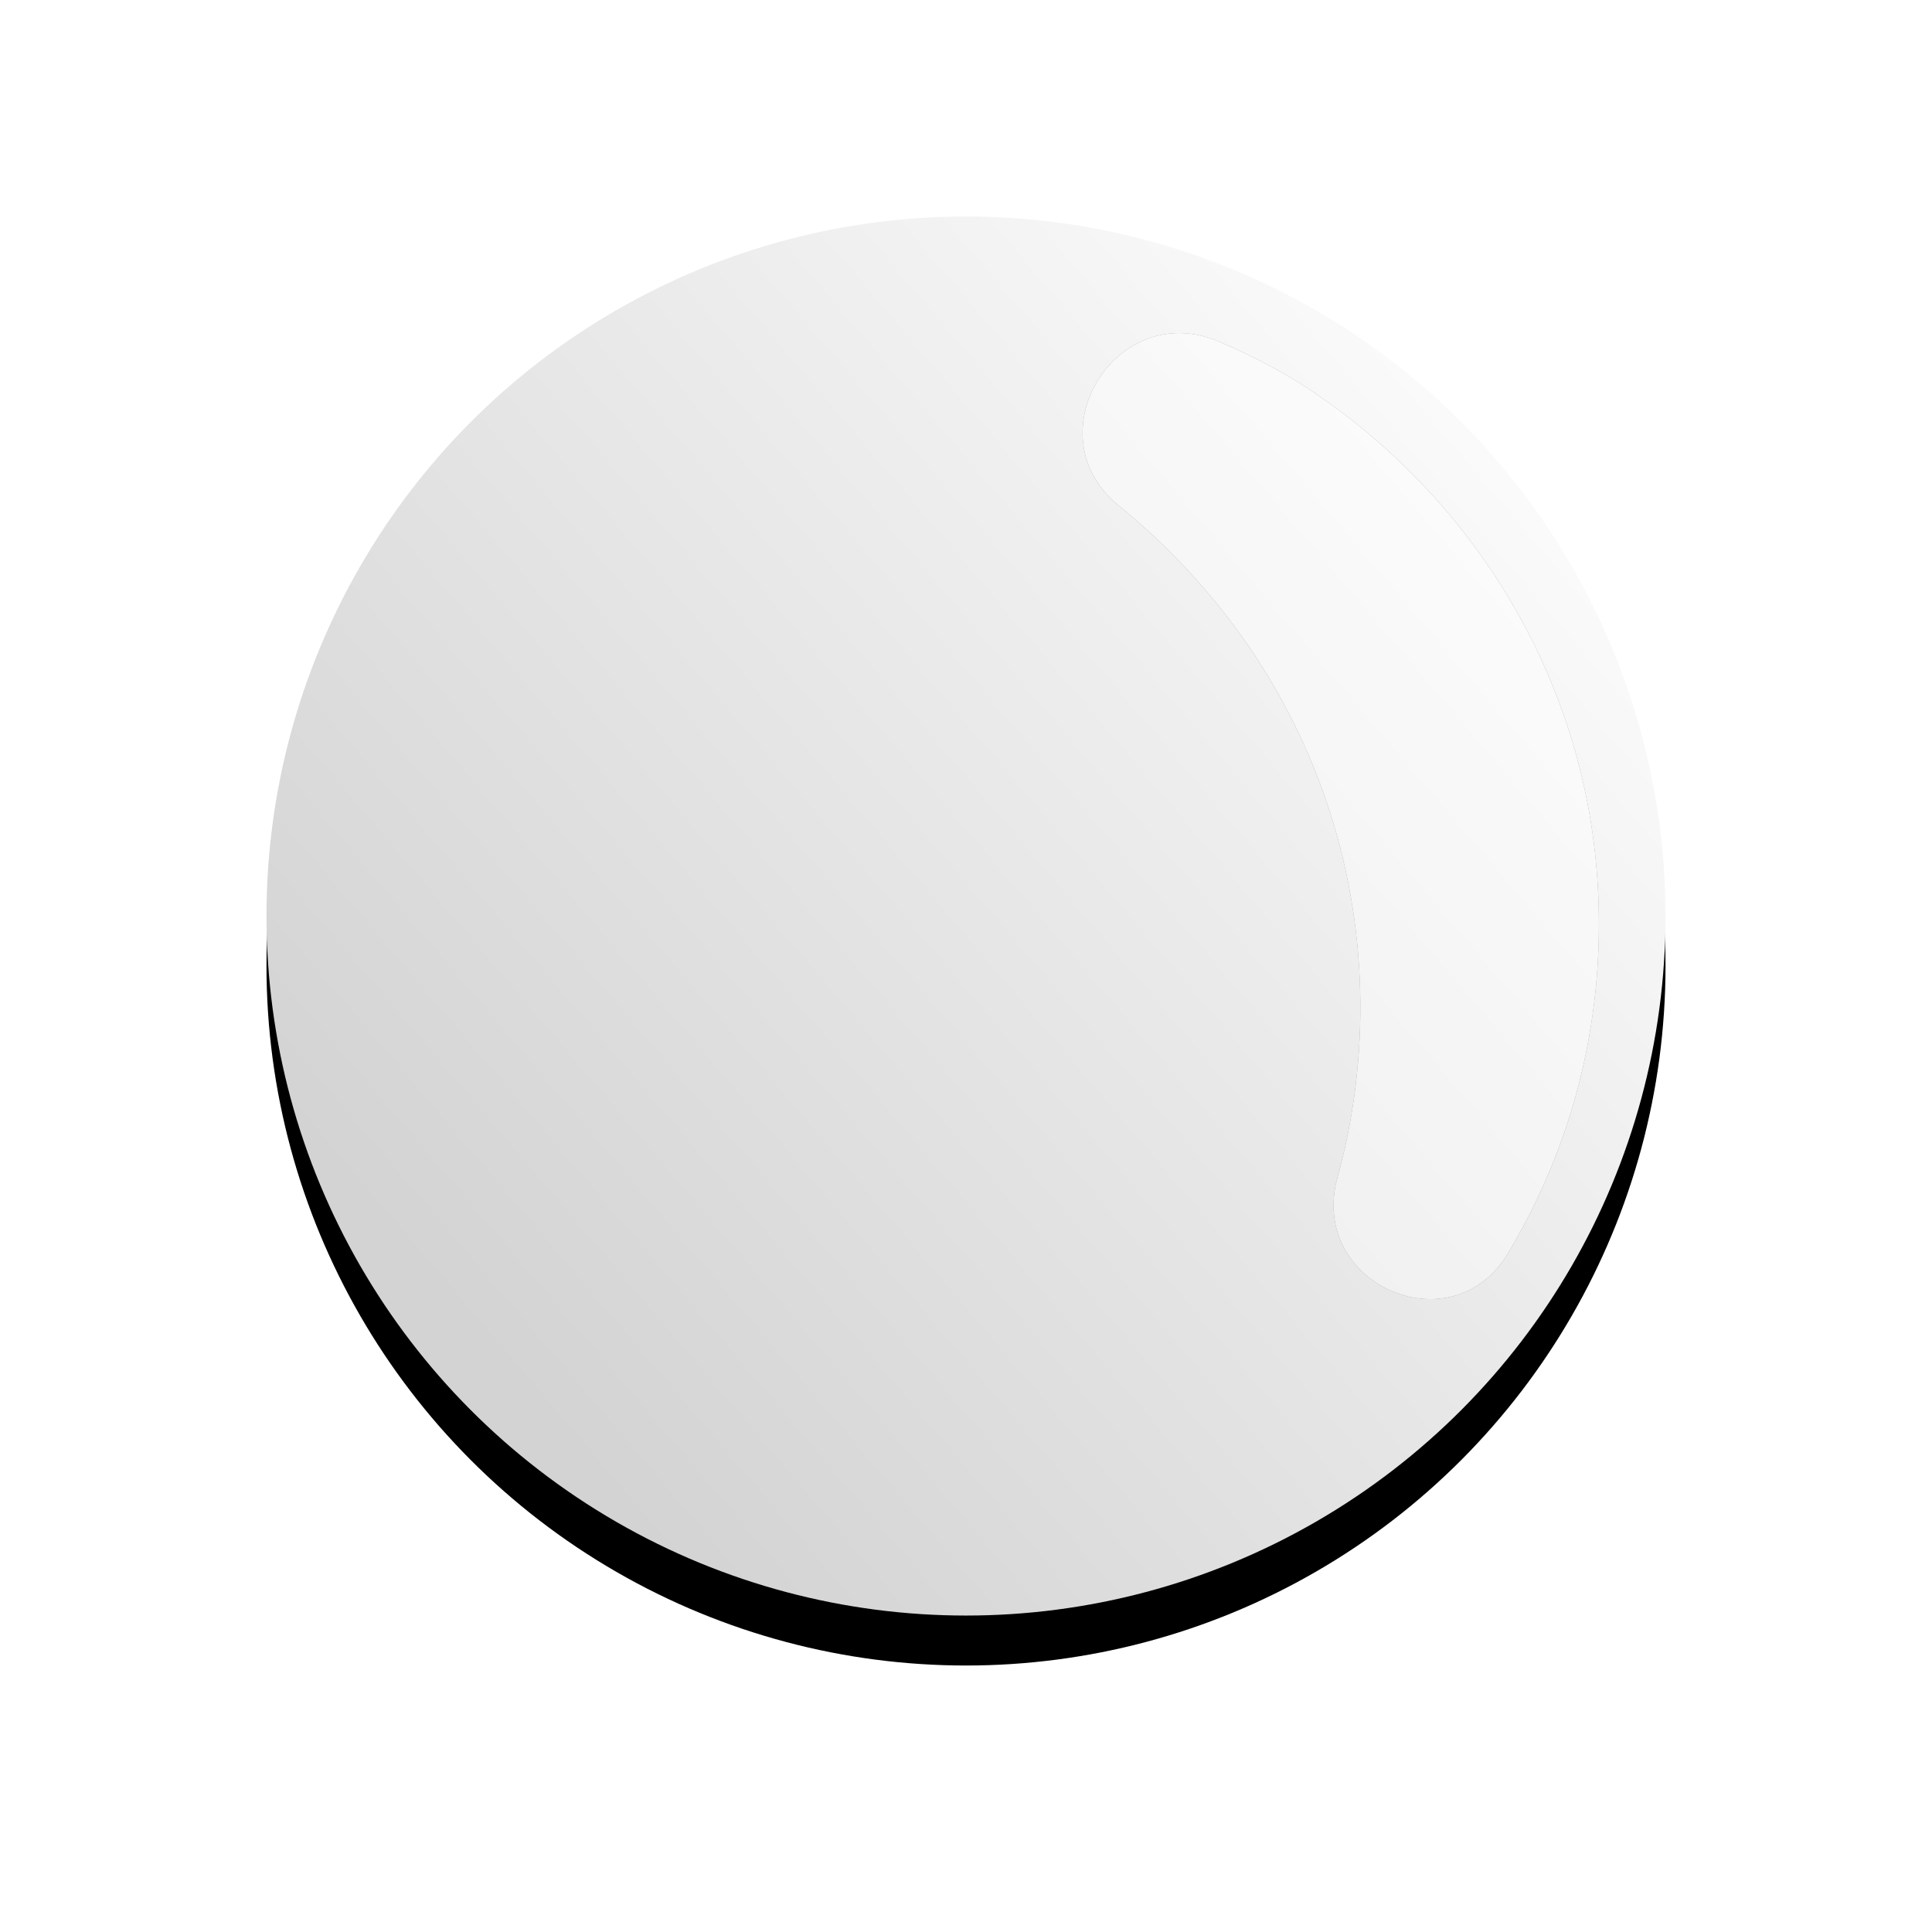<?xml version="1.0" encoding="UTF-8"?> <svg xmlns="http://www.w3.org/2000/svg" xmlns:xlink="http://www.w3.org/1999/xlink" width="116" height="116"> <defs> <linearGradient x1="94.401%" y1="18.637%" x2="17.973%" y2="83.6%" id="c"> <stop stop-color="#FCFCFC" offset="0%"></stop> <stop stop-color="#D3D3D3" offset="100%"></stop> </linearGradient> <circle id="b" cx="42" cy="42" r="42"></circle> <filter x="-30.4%" y="-26.8%" width="160.7%" height="160.7%" filterUnits="objectBoundingBox" id="a"> <feOffset dy="3" in="SourceAlpha" result="shadowOffsetOuter1"></feOffset> <feGaussianBlur stdDeviation="8" in="shadowOffsetOuter1" result="shadowBlurOuter1"></feGaussianBlur> <feColorMatrix values="0 0 0 0 0 0 0 0 0 0 0 0 0 0 0 0 0 0 0.1 0" in="shadowBlurOuter1"></feColorMatrix> </filter> <path d="M57.18 7.509c-6.188-2.637-11.226 5.634-6.002 9.854a40.455 40.455 0 0 1 4.849 4.666c6.008 6.794 9.65 15.706 9.65 25.462 0 3.536-.479 6.962-1.375 10.216-1.756 6.359 6.84 10.202 10.241 4.538 4.03-6.713 6.066-14.745 5.297-23.292-1.082-12.014-7.867-22.513-17.585-28.808-1.16-.75-2.89-1.705-5.074-2.636" id="e"></path> <filter x="-14.5%" y="-7.8%" width="129%" height="115.5%" filterUnits="objectBoundingBox" id="d"> <feOffset in="SourceAlpha" result="shadowOffsetOuter1"></feOffset> <feGaussianBlur stdDeviation="1.5" in="shadowOffsetOuter1" result="shadowBlurOuter1"></feGaussianBlur> <feColorMatrix values="0 0 0 0 1 0 0 0 0 1 0 0 0 0 1 0 0 0 1 0" in="shadowBlurOuter1"></feColorMatrix> </filter> </defs> <g fill="none" fill-rule="evenodd"> <g transform="translate(16 13)"> <use fill="#000" filter="url(#a)" xlink:href="#b"></use> <use fill="url(#c)" xlink:href="#b"></use> </g> <g opacity=".398" transform="translate(16 13)"> <use fill="#000" filter="url(#d)" xlink:href="#e"></use> <use fill="#FFF" xlink:href="#e"></use> </g> </g> </svg> 
